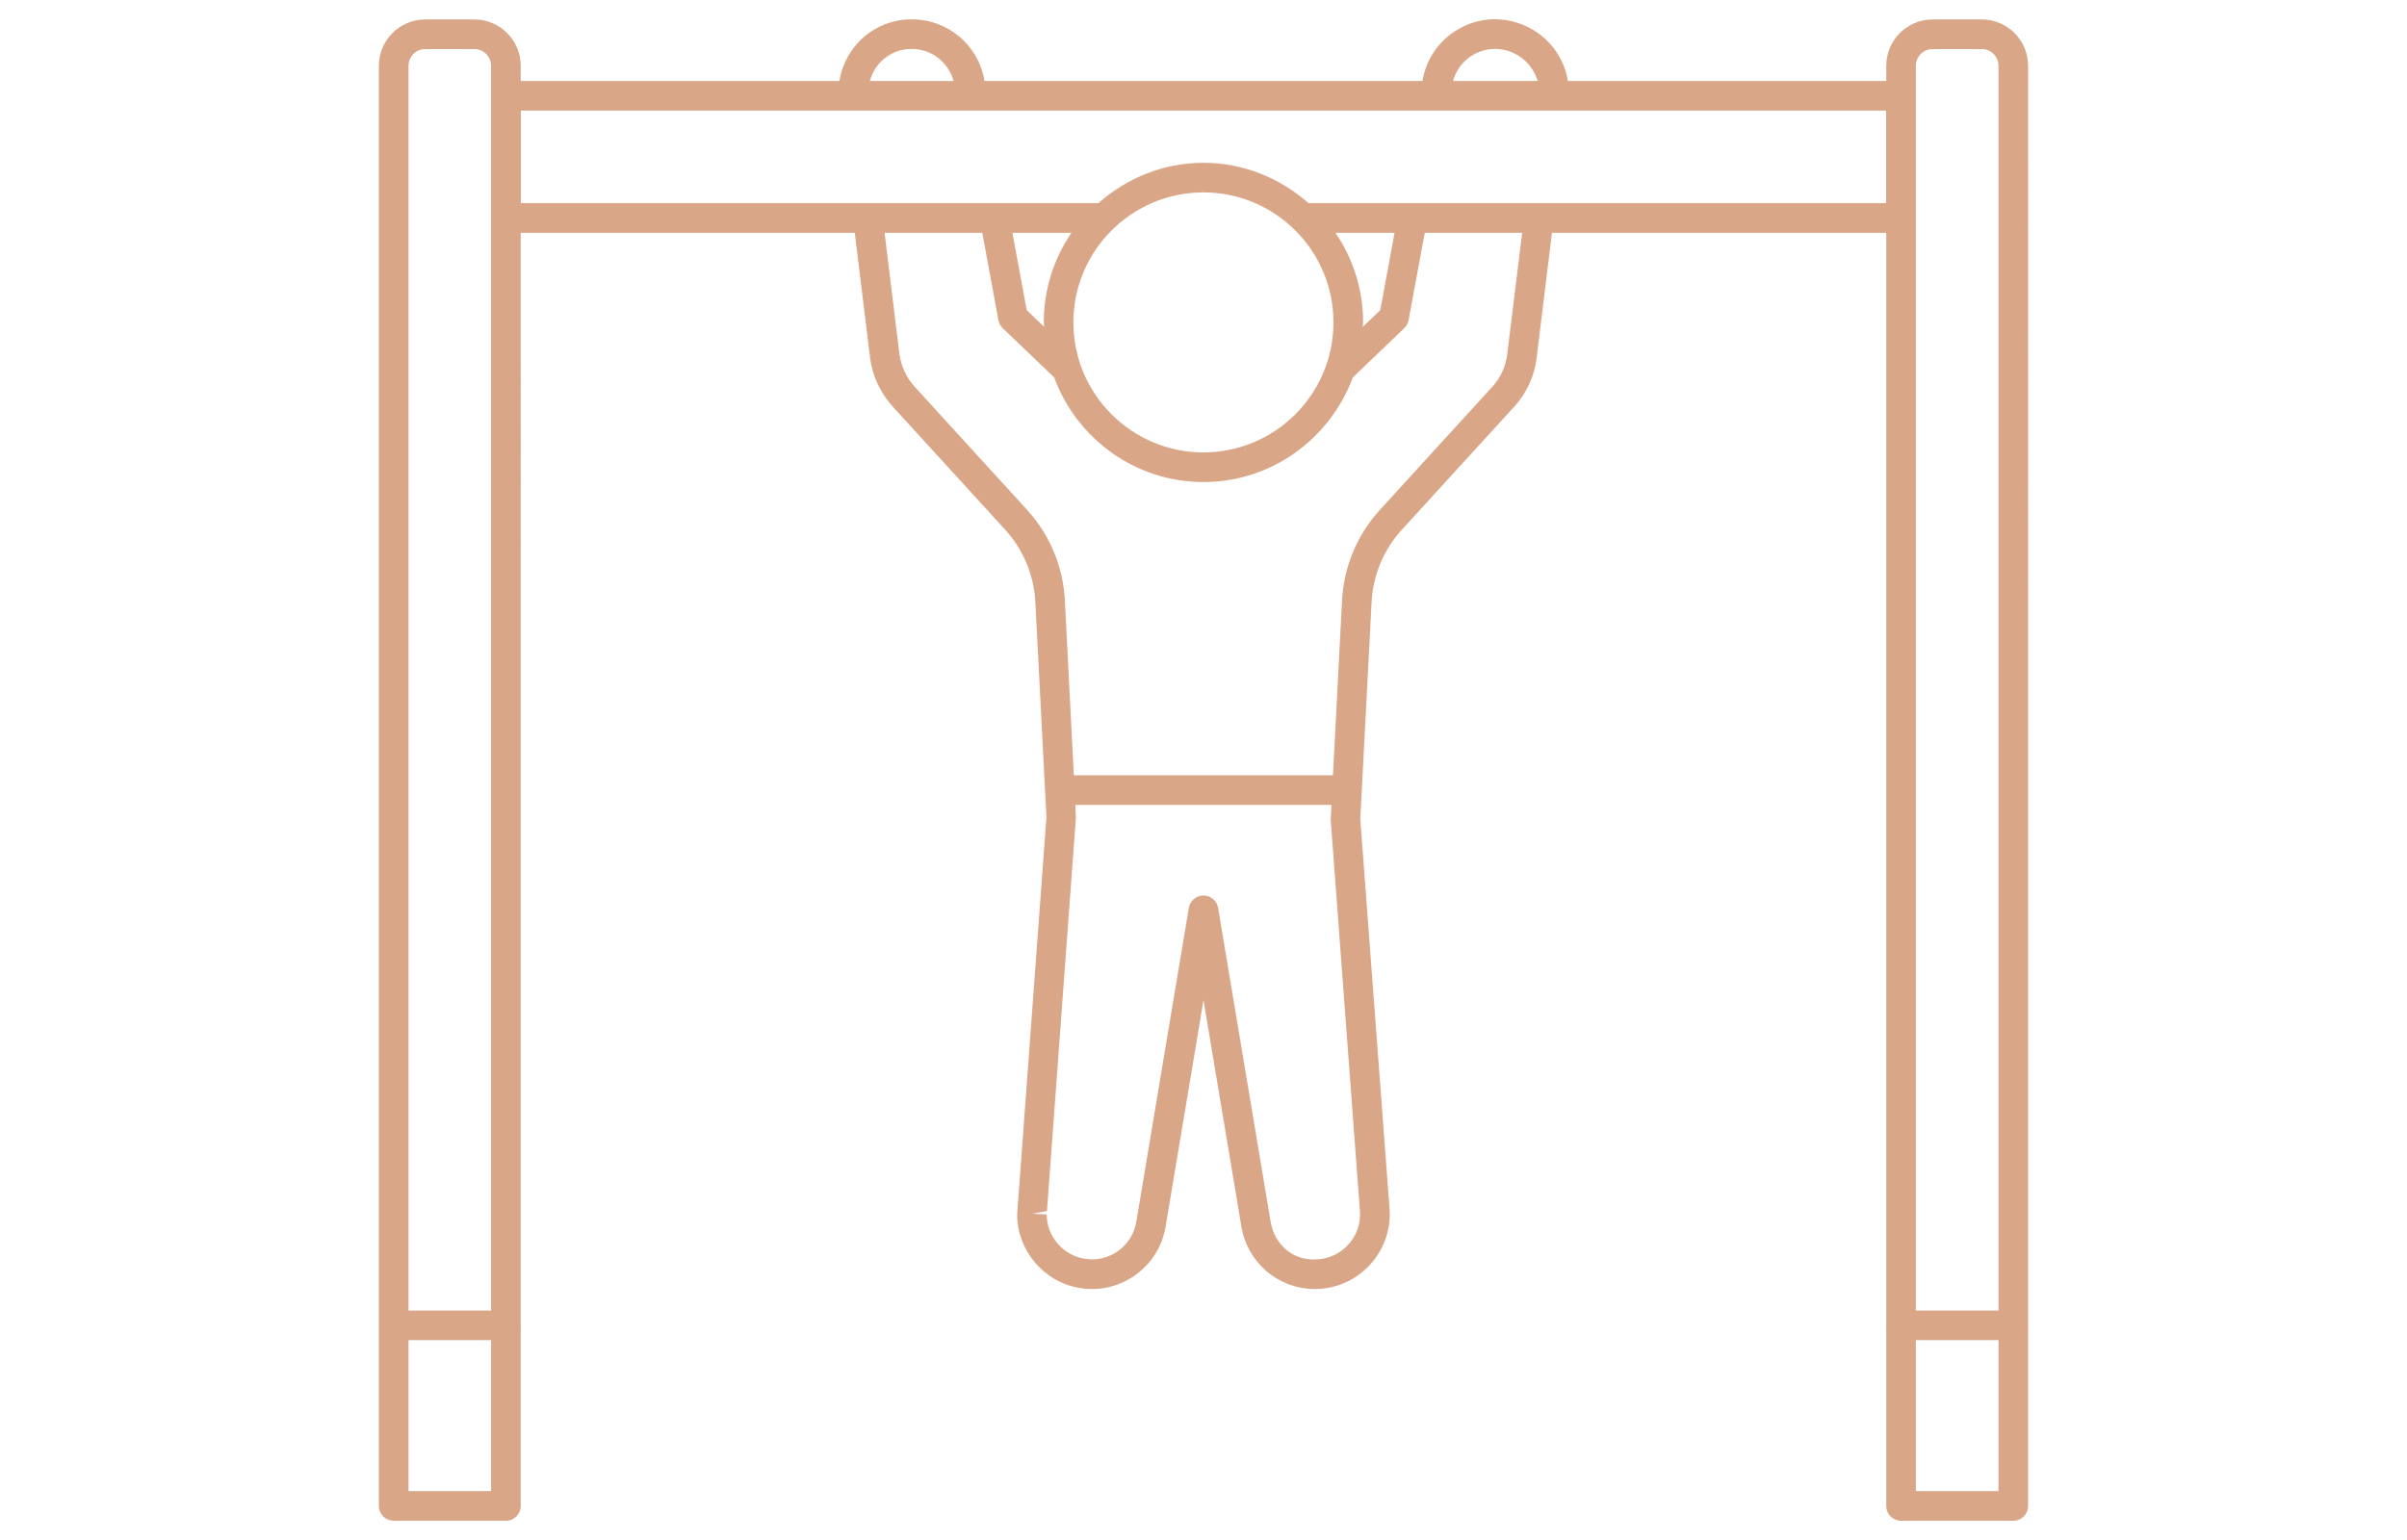 <?xml version="1.0" encoding="utf-8"?>
<!-- Generator: Adobe Illustrator 16.0.0, SVG Export Plug-In . SVG Version: 6.00 Build 0)  -->
<!DOCTYPE svg PUBLIC "-//W3C//DTD SVG 1.1//EN" "http://www.w3.org/Graphics/SVG/1.1/DTD/svg11.dtd">
<svg version="1.1" id="Calque_1" xmlns="http://www.w3.org/2000/svg" xmlns:xlink="http://www.w3.org/1999/xlink" x="0px" y="0px"
	 width="125px" height="80px" viewBox="0 0 125 80" enable-background="new 0 0 125 80" xml:space="preserve">
<g>
	<path fill="#D9A687" d="M19.676,68.863v9.367c0,0.426,0.344,0.77,0.77,0.77h5.828c0.426,0,0.768-0.344,0.768-0.77v-9.346
		c0.002-0.014,0.008-0.023,0.008-0.037c0-0.012-0.006-0.023-0.008-0.038V12.094h17.348l0.797,6.516
		c0.127,0.928,0.525,1.791,1.164,2.5l5.854,6.412c0.936,1.028,1.49,2.358,1.563,3.747l0.502,9.764c0,0.004,0,0.006,0,0.012
		s0.002,0.01,0.002,0.018l0.072,1.389l-1.508,20.444c-0.004,0.025-0.014,0.162-0.014,0.188c0,1.89,1.406,3.538,3.27,3.828
		c2.113,0.341,4.094-1.1,4.441-3.195L62.5,51.952l1.967,11.763c0.313,1.884,1.924,3.249,3.828,3.249
		c0.207,0,0.395-0.018,0.611-0.054c1.975-0.314,3.404-2.118,3.256-4.109l-1.52-20.256l0.588-11.282
		c0.074-1.385,0.627-2.711,1.563-3.737l5.861-6.42c0.635-0.706,1.041-1.598,1.145-2.506l0.797-6.506h17.361V68.81
		c-0.002,0.015-0.008,0.026-0.008,0.038c0,0.014,0.006,0.023,0.008,0.037v9.346c0,0.426,0.344,0.77,0.77,0.77h5.828
		c0.424,0,0.768-0.344,0.768-0.77v-9.367c0-0.006,0.006-0.01,0.006-0.016s-0.006-0.01-0.006-0.014V3.418
		c0-1.327-1.078-2.407-2.404-2.407h-2.557c-1.326,0-2.404,1.08-2.404,2.407v0.79H81.424c-0.244-1.51-1.377-2.746-2.93-3.108
		c-1.025-0.238-2.07-0.046-2.947,0.531c-0.883,0.581-1.473,1.471-1.662,2.502l-0.014,0.075H51.127l-0.012-0.067
		c-0.328-1.818-1.906-3.136-3.754-3.136c-0.23,0-0.539,0.012-0.869,0.094c-1.535,0.347-2.656,1.598-2.9,3.109H27.041v-0.79
		c0-1.327-1.078-2.407-2.404-2.407H22.08c-1.326,0-2.404,1.08-2.404,2.407v65.416c0,0.004-0.004,0.008-0.004,0.014
		S19.676,68.857,19.676,68.863z M99.494,77.461v-7.844h4.291v7.844H99.494z M100.361,2.55h2.557c0.479,0,0.867,0.39,0.867,0.869
		v64.66h-4.291V3.418C99.494,2.939,99.883,2.55,100.361,2.55z M68.658,65.394c-1.385,0.231-2.467-0.671-2.674-1.932l-2.727-16.3
		c-0.061-0.37-0.383-0.641-0.758-0.641c-0.377,0-0.697,0.271-0.76,0.641l-2.727,16.3c-0.211,1.267-1.4,2.143-2.682,1.929
		c-1.125-0.176-1.973-1.169-1.973-2.303l-0.768-0.037l0.781-0.135l1.504-20.448l-0.033-0.656h13.303l-0.039,0.752l1.52,20.353
		C70.717,64.117,69.855,65.203,68.658,65.394z M78.271,18.417c-0.07,0.601-0.338,1.191-0.756,1.657l-5.857,6.416
		c-1.176,1.287-1.871,2.955-1.963,4.694l-0.471,9.088H55.766l-0.465-9.083c-0.09-1.745-0.787-3.415-1.963-4.703l-5.85-6.409
		c-0.42-0.467-0.695-1.063-0.777-1.666l-0.773-6.318h5.074l0.838,4.54c0.029,0.158,0.109,0.304,0.225,0.416l2.668,2.554
		c1.168,3.164,4.189,5.438,7.754,5.438s6.582-2.272,7.756-5.432l2.672-2.56c0.117-0.112,0.195-0.257,0.225-0.416l0.84-4.54h5.059
		L78.271,18.417z M69.25,16.749c0,3.723-3.027,6.753-6.754,6.753c-3.723,0-6.754-3.03-6.754-6.753c0-3.726,3.031-6.755,6.754-6.755
		C66.223,9.994,69.25,13.023,69.25,16.749z M69.354,12.094h3.068l-0.74,4.016l-0.916,0.876c0.002-0.081,0.023-0.156,0.023-0.237
		C70.789,15.024,70.258,13.421,69.354,12.094z M54.227,16.981l-0.91-0.872l-0.74-4.016h3.064c-0.904,1.328-1.436,2.93-1.436,4.655
		C54.205,16.828,54.227,16.902,54.227,16.981z M76.391,2.917c0.525-0.345,1.152-0.458,1.754-0.32c0.861,0.2,1.486,0.849,1.709,1.611
		h-4.396C75.605,3.68,75.924,3.223,76.391,2.917z M46.85,2.594c0.146-0.036,0.295-0.051,0.512-0.051
		c1.023,0,1.885,0.693,2.162,1.666h-4.355C45.387,3.419,46.008,2.786,46.85,2.594z M27.049,5.746h70.9v4.808H67.955
		c-1.463-1.288-3.359-2.097-5.459-2.097c-2.098,0-3.994,0.81-5.457,2.097h-29.99V5.746z M21.215,77.461v-7.844h4.289v7.844H21.215z
		 M22.08,2.55h2.557c0.479,0,0.867,0.39,0.867,0.869v64.66h-4.289V3.418C21.215,2.939,21.602,2.55,22.08,2.55z"/>
</g>
</svg>
